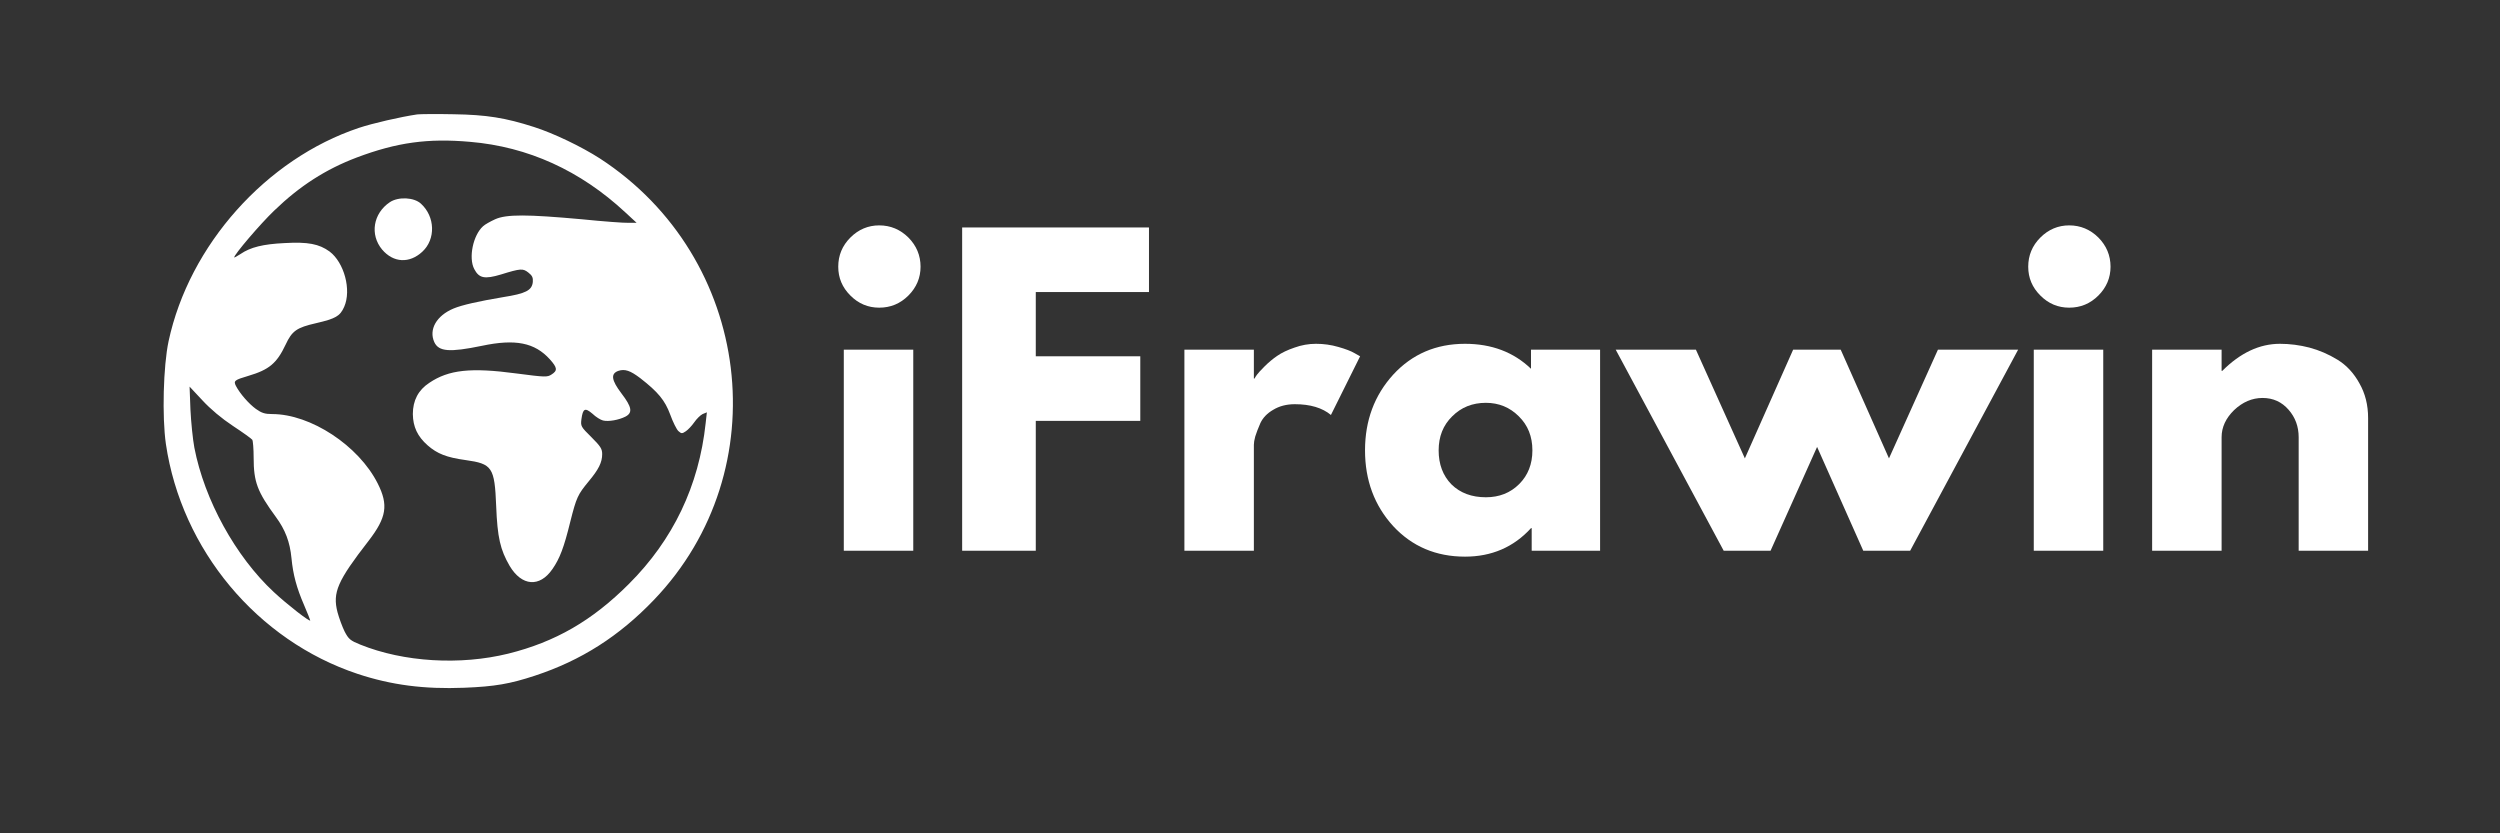 <svg xmlns="http://www.w3.org/2000/svg" xmlns:xlink="http://www.w3.org/1999/xlink" width="150" zoomAndPan="magnify" viewBox="0 0 112.5 37.5" height="50" preserveAspectRatio="xMidYMid meet" version="1.0"><rect x="0" y="0" width="112.5" height="37.5" fill="#333333" stroke="none"/><defs><g/><clipPath id="ddf9841659"><rect x="0" width="72" y="0" height="24"/></clipPath></defs><path fill="#ffffff" d="M 18.777 5.148 C 18.012 5.262 16.773 5.547 16.152 5.754 C 11.98 7.148 8.516 11.023 7.586 15.355 C 7.348 16.469 7.289 18.754 7.465 19.98 C 8.168 24.738 11.574 28.824 16.102 30.328 C 17.617 30.828 19.09 31.02 20.887 30.949 C 22.266 30.895 22.957 30.773 24.07 30.406 C 26.148 29.723 27.859 28.633 29.43 26.992 C 35.027 21.148 33.855 11.59 26.992 7.129 C 26.164 6.598 24.922 6 24.031 5.715 C 22.742 5.301 21.898 5.164 20.41 5.141 C 19.645 5.125 18.914 5.133 18.777 5.148 Z M 21.156 6.383 C 23.762 6.605 26.109 7.672 28.133 9.551 L 28.648 10.027 L 28.289 10.027 C 28.094 10.035 27.145 9.965 26.18 9.867 C 23.723 9.645 22.789 9.637 22.281 9.867 C 22.066 9.965 21.82 10.102 21.738 10.18 C 21.285 10.586 21.078 11.605 21.34 12.105 C 21.555 12.52 21.805 12.574 22.543 12.352 C 23.441 12.074 23.531 12.074 23.777 12.266 C 23.953 12.402 23.992 12.496 23.977 12.688 C 23.938 13.07 23.656 13.211 22.641 13.371 C 21.547 13.555 20.793 13.723 20.41 13.883 C 19.637 14.207 19.289 14.828 19.543 15.395 C 19.742 15.824 20.227 15.863 21.684 15.562 C 23.195 15.242 24.062 15.418 24.742 16.168 C 25.082 16.547 25.098 16.676 24.82 16.852 C 24.629 16.977 24.543 16.977 23.234 16.805 C 21.184 16.531 20.195 16.637 19.32 17.227 C 18.824 17.551 18.578 18.02 18.578 18.633 C 18.586 19.207 18.785 19.637 19.246 20.043 C 19.676 20.418 20.098 20.586 20.949 20.703 C 22.152 20.871 22.258 21.023 22.328 22.773 C 22.383 24.184 22.512 24.738 22.934 25.465 C 23.477 26.379 24.285 26.445 24.859 25.609 C 25.188 25.137 25.379 24.637 25.664 23.473 C 25.941 22.375 26 22.258 26.492 21.66 C 26.938 21.125 27.098 20.809 27.098 20.434 C 27.098 20.195 27.023 20.082 26.609 19.668 C 26.141 19.207 26.125 19.176 26.164 18.863 C 26.23 18.379 26.324 18.332 26.66 18.617 C 26.809 18.762 27.031 18.898 27.137 18.922 C 27.383 18.984 27.852 18.898 28.148 18.746 C 28.48 18.57 28.434 18.316 27.965 17.703 C 27.512 17.105 27.473 16.82 27.82 16.691 C 28.117 16.59 28.363 16.676 28.816 17.02 C 29.613 17.641 29.922 18.012 30.16 18.656 C 30.281 18.992 30.449 19.328 30.527 19.398 C 30.664 19.52 30.695 19.52 30.863 19.406 C 30.957 19.344 31.133 19.16 31.238 19.008 C 31.348 18.848 31.516 18.684 31.617 18.633 L 31.809 18.555 L 31.754 19.047 C 31.453 21.859 30.289 24.293 28.301 26.277 C 26.645 27.934 24.988 28.887 22.871 29.414 C 20.711 29.945 18.172 29.797 16.215 29.008 C 15.762 28.824 15.688 28.762 15.508 28.418 C 15.402 28.203 15.258 27.812 15.188 27.551 C 14.957 26.66 15.188 26.141 16.582 24.344 C 17.395 23.289 17.488 22.727 16.996 21.754 C 16.137 20.051 13.977 18.633 12.25 18.633 C 11.922 18.633 11.773 18.586 11.516 18.402 C 11.199 18.172 10.801 17.719 10.617 17.367 C 10.5 17.137 10.555 17.098 11.176 16.914 C 12.113 16.637 12.457 16.348 12.855 15.504 C 13.141 14.891 13.348 14.742 14.223 14.543 C 15.117 14.336 15.301 14.223 15.488 13.809 C 15.824 13.047 15.488 11.812 14.828 11.316 C 14.359 10.977 13.859 10.879 12.816 10.938 C 11.836 10.984 11.27 11.125 10.824 11.43 C 10.664 11.531 10.539 11.605 10.539 11.582 C 10.539 11.453 11.715 10.074 12.336 9.48 C 13.492 8.363 14.66 7.617 16.047 7.09 C 17.863 6.406 19.262 6.215 21.156 6.383 Z M 10.484 19.168 C 10.93 19.461 11.32 19.742 11.352 19.789 C 11.383 19.828 11.414 20.195 11.414 20.594 C 11.414 21.691 11.582 22.129 12.41 23.258 C 12.84 23.84 13.047 24.391 13.117 25.121 C 13.188 25.863 13.348 26.453 13.684 27.23 C 13.836 27.59 13.961 27.898 13.961 27.918 C 13.961 28.012 12.918 27.199 12.32 26.641 C 10.602 25.043 9.199 22.496 8.746 20.145 C 8.676 19.773 8.598 19 8.57 18.434 L 8.531 17.398 L 9.105 18.012 C 9.473 18.41 9.965 18.824 10.484 19.168 Z M 10.484 19.168 " fill-opacity="1" fill-rule="nonzero"/><path fill="#ffffff" d="M 17.543 9.098 C 16.789 9.605 16.637 10.562 17.195 11.23 C 17.703 11.828 18.426 11.867 19.008 11.324 C 19.613 10.762 19.582 9.75 18.945 9.168 C 18.633 8.875 17.926 8.844 17.543 9.098 Z M 17.543 9.098 " fill-opacity="1" fill-rule="nonzero"/><g transform="matrix(1, 0, 0, 1, 36, 8)"><g clip-path="url(#ddf9841659)"><g fill="#ffffff" fill-opacity="1"><g transform="translate(0.909, 16.783)"><g><path d="M 1.359 -14.094 C 1.723 -14.457 2.156 -14.641 2.656 -14.641 C 3.164 -14.641 3.602 -14.457 3.969 -14.094 C 4.332 -13.727 4.516 -13.289 4.516 -12.781 C 4.516 -12.281 4.332 -11.848 3.969 -11.484 C 3.602 -11.117 3.164 -10.938 2.656 -10.938 C 2.156 -10.938 1.723 -11.117 1.359 -11.484 C 0.992 -11.848 0.812 -12.281 0.812 -12.781 C 0.812 -13.289 0.992 -13.727 1.359 -14.094 Z M 1.062 -9.047 L 1.062 0 L 4.188 0 L 4.188 -9.047 Z M 1.062 -9.047 "/></g></g></g><g fill="#ffffff" fill-opacity="1"><g transform="translate(6.235, 16.783)"><g><path d="M 9.469 -14.547 L 9.469 -11.641 L 4.375 -11.641 L 4.375 -8.75 L 9.078 -8.75 L 9.078 -5.844 L 4.375 -5.844 L 4.375 0 L 1.062 0 L 1.062 -14.547 Z M 9.469 -14.547 "/></g></g></g><g fill="#ffffff" fill-opacity="1"><g transform="translate(16.236, 16.783)"><g><path d="M 1.062 0 L 1.062 -9.047 L 4.188 -9.047 L 4.188 -7.75 L 4.219 -7.75 C 4.238 -7.789 4.273 -7.848 4.328 -7.922 C 4.379 -7.992 4.492 -8.117 4.672 -8.297 C 4.848 -8.473 5.035 -8.629 5.234 -8.766 C 5.441 -8.91 5.703 -9.035 6.016 -9.141 C 6.328 -9.254 6.648 -9.312 6.984 -9.312 C 7.328 -9.312 7.66 -9.266 7.984 -9.172 C 8.316 -9.078 8.562 -8.984 8.719 -8.891 L 8.969 -8.75 L 7.656 -6.109 C 7.27 -6.43 6.727 -6.594 6.031 -6.594 C 5.656 -6.594 5.332 -6.508 5.062 -6.344 C 4.789 -6.188 4.598 -5.988 4.484 -5.75 C 4.379 -5.508 4.301 -5.305 4.25 -5.141 C 4.207 -4.984 4.188 -4.859 4.188 -4.766 L 4.188 0 Z M 1.062 0 "/></g></g></g><g fill="#ffffff" fill-opacity="1"><g transform="translate(25.02, 16.783)"><g><path d="M 1.672 -1.109 C 0.828 -2.035 0.406 -3.172 0.406 -4.516 C 0.406 -5.859 0.828 -6.992 1.672 -7.922 C 2.523 -8.848 3.602 -9.312 4.906 -9.312 C 6.102 -9.312 7.094 -8.938 7.875 -8.188 L 7.875 -9.047 L 10.984 -9.047 L 10.984 0 L 7.906 0 L 7.906 -1.016 L 7.875 -1.016 C 7.094 -0.16 6.102 0.266 4.906 0.266 C 3.602 0.266 2.523 -0.191 1.672 -1.109 Z M 4.328 -6.047 C 3.922 -5.648 3.719 -5.141 3.719 -4.516 C 3.719 -3.891 3.91 -3.379 4.297 -2.984 C 4.691 -2.598 5.207 -2.406 5.844 -2.406 C 6.445 -2.406 6.945 -2.602 7.344 -3 C 7.738 -3.395 7.938 -3.898 7.938 -4.516 C 7.938 -5.141 7.734 -5.648 7.328 -6.047 C 6.922 -6.453 6.426 -6.656 5.844 -6.656 C 5.238 -6.656 4.734 -6.453 4.328 -6.047 Z M 4.328 -6.047 "/></g></g></g><g fill="#ffffff" fill-opacity="1"><g transform="translate(37.066, 16.783)"><g><path d="M 6.609 0 L 4.5 0 L -0.359 -9.047 L 3.25 -9.047 L 5.453 -4.156 L 7.625 -9.047 L 9.766 -9.047 L 11.938 -4.156 L 14.141 -9.047 L 17.75 -9.047 L 12.891 0 L 10.781 0 L 8.703 -4.672 Z M 6.609 0 "/></g></g></g><g fill="#ffffff" fill-opacity="1"><g transform="translate(54.458, 16.783)"><g><path d="M 1.359 -14.094 C 1.723 -14.457 2.156 -14.641 2.656 -14.641 C 3.164 -14.641 3.602 -14.457 3.969 -14.094 C 4.332 -13.727 4.516 -13.289 4.516 -12.781 C 4.516 -12.281 4.332 -11.848 3.969 -11.484 C 3.602 -11.117 3.164 -10.938 2.656 -10.938 C 2.156 -10.938 1.723 -11.117 1.359 -11.484 C 0.992 -11.848 0.812 -12.281 0.812 -12.781 C 0.812 -13.289 0.992 -13.727 1.359 -14.094 Z M 1.062 -9.047 L 1.062 0 L 4.188 0 L 4.188 -9.047 Z M 1.062 -9.047 "/></g></g></g><g fill="#ffffff" fill-opacity="1"><g transform="translate(59.784, 16.783)"><g><path d="M 1.062 0 L 1.062 -9.047 L 4.188 -9.047 L 4.188 -8.094 L 4.219 -8.094 C 5.031 -8.906 5.895 -9.312 6.812 -9.312 C 7.258 -9.312 7.703 -9.254 8.141 -9.141 C 8.578 -9.023 9 -8.844 9.406 -8.594 C 9.812 -8.344 10.141 -7.988 10.391 -7.531 C 10.648 -7.082 10.781 -6.562 10.781 -5.969 L 10.781 0 L 7.656 0 L 7.656 -5.109 C 7.656 -5.586 7.504 -6 7.203 -6.344 C 6.898 -6.695 6.508 -6.875 6.031 -6.875 C 5.562 -6.875 5.133 -6.691 4.75 -6.328 C 4.375 -5.961 4.188 -5.555 4.188 -5.109 L 4.188 0 Z M 1.062 0 "/></g></g></g></g></g></svg>